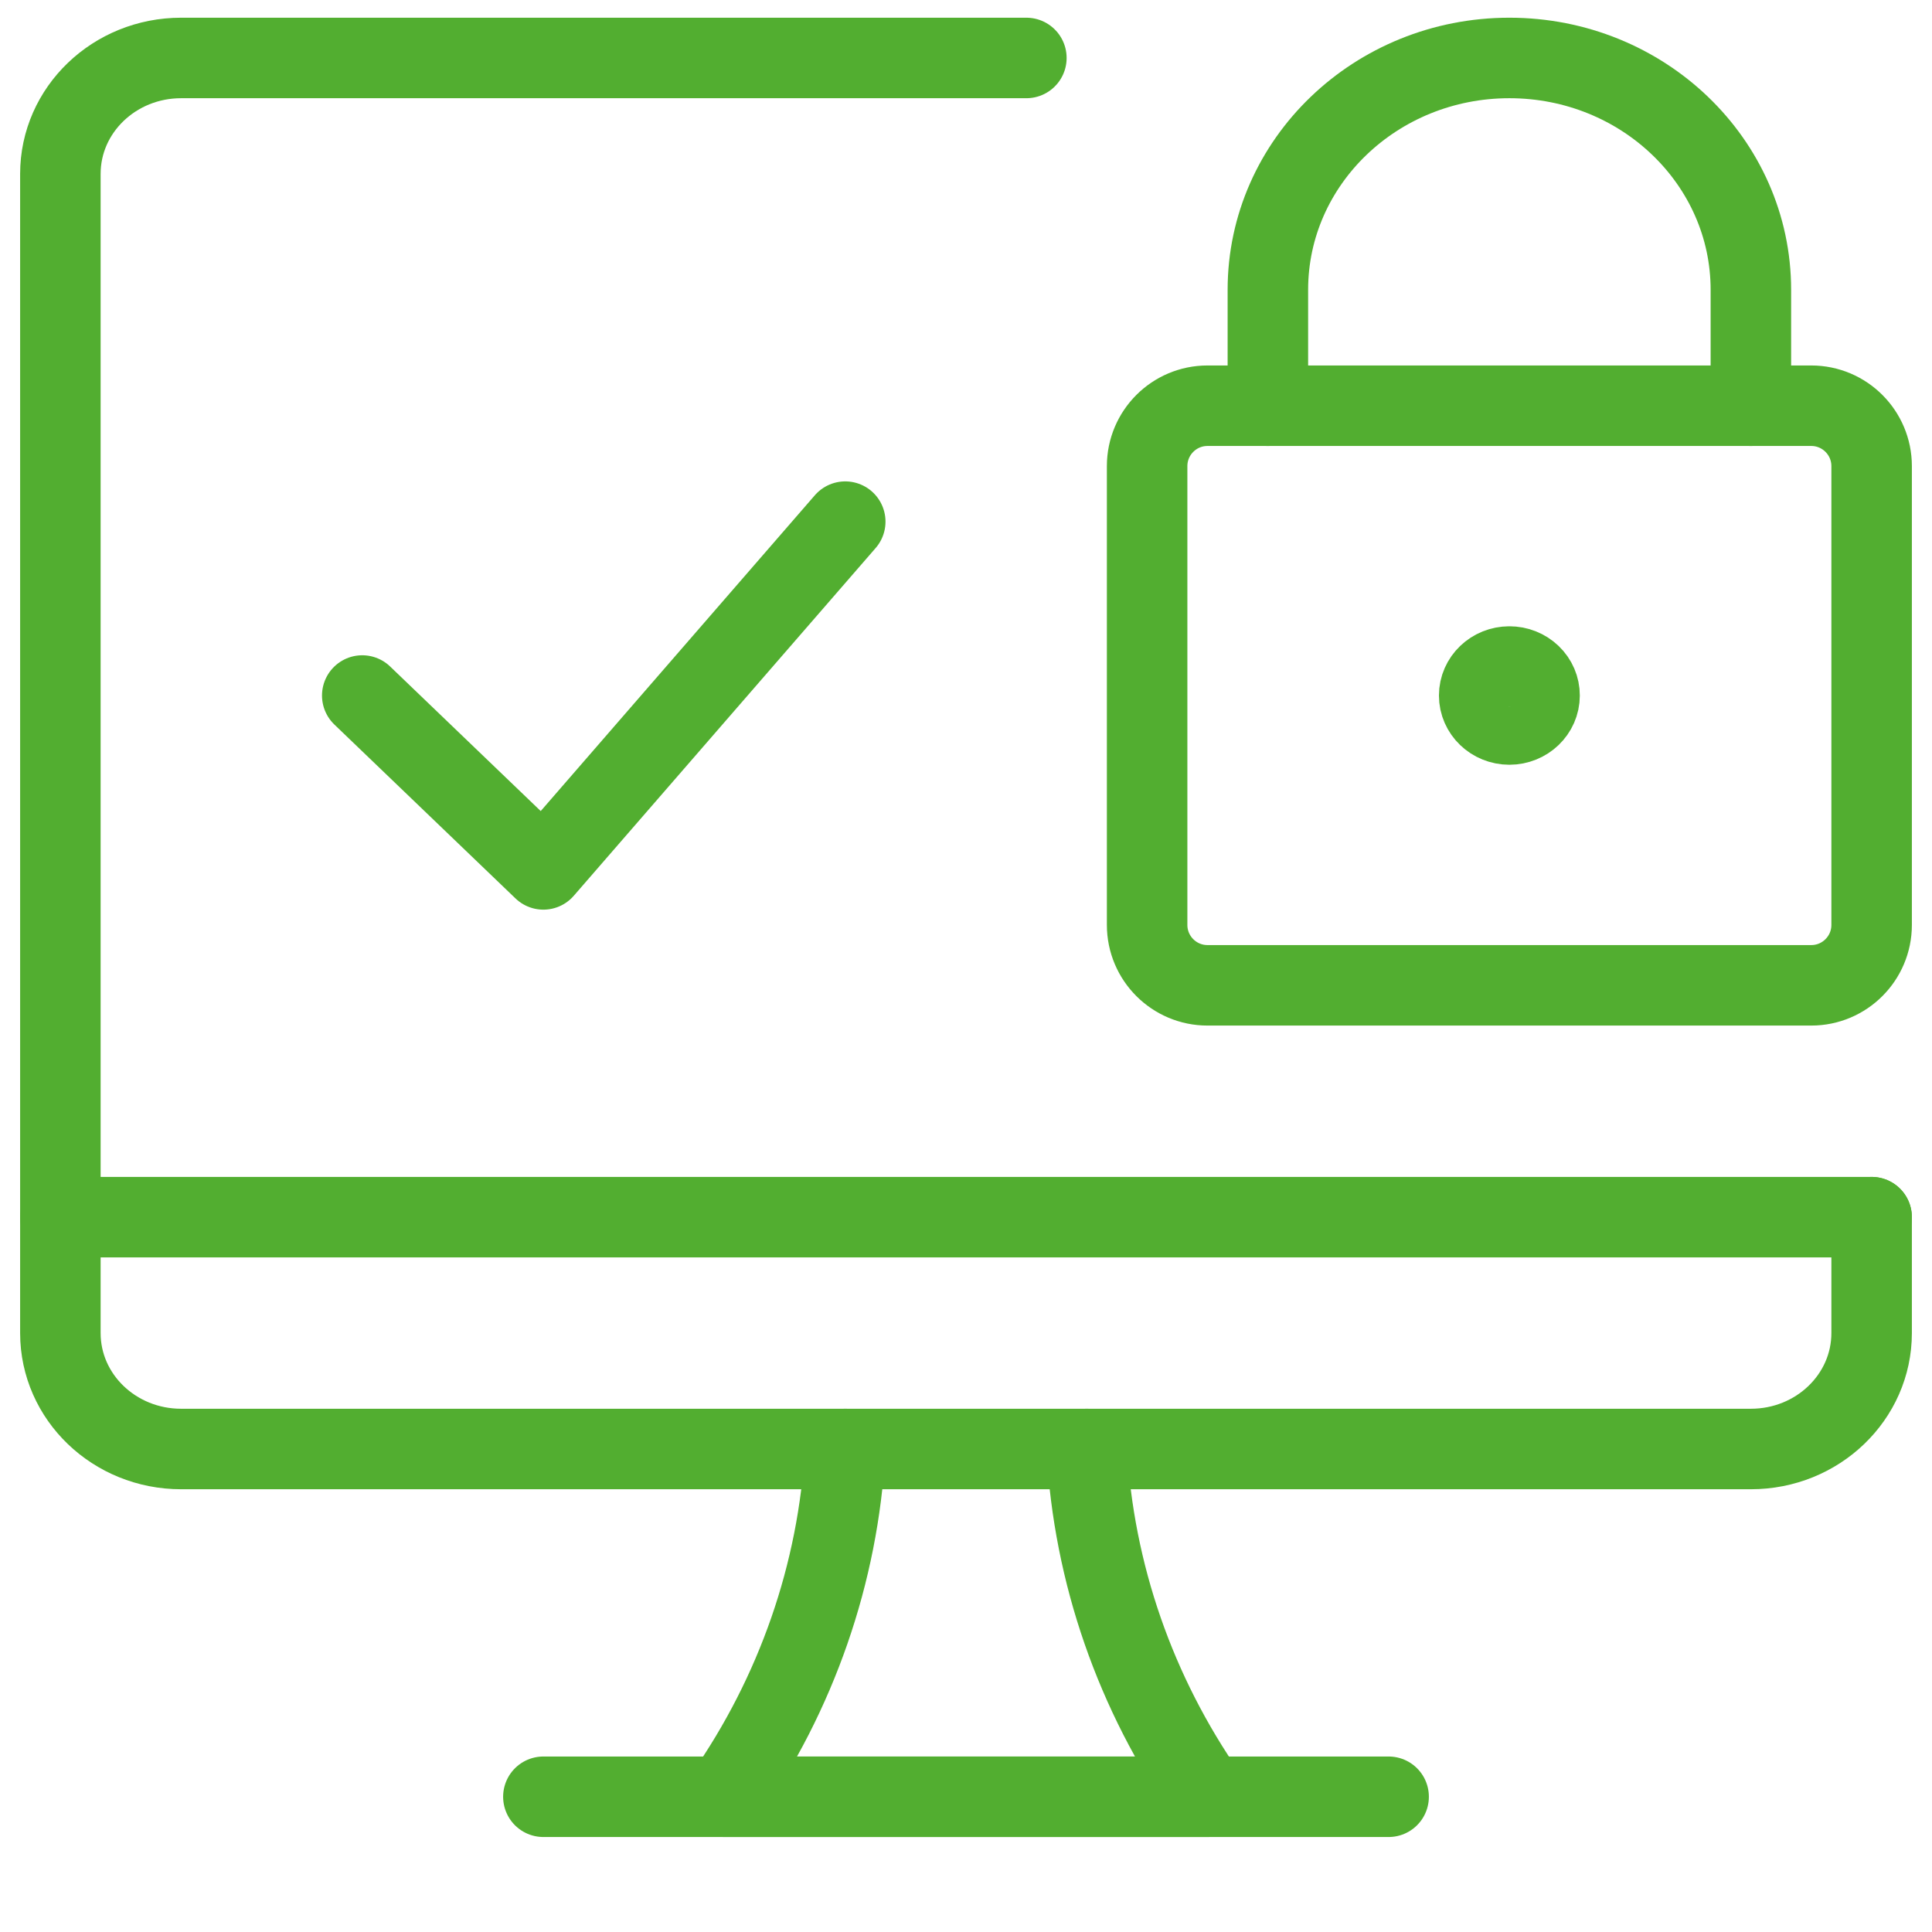 <svg width="48" height="48" viewBox="0 0 48 48" fill="none" xmlns="http://www.w3.org/2000/svg">
<path d="M27 36C27.171 39.087 28.207 42.072 30 44.64H18C19.793 42.072 20.829 39.087 21 36" stroke="#52AE30" stroke-width="2" stroke-linecap="round" stroke-linejoin="round"/>
<path d="M13.5 44.64H34.5" stroke="#52AE30" stroke-width="2" stroke-linecap="round" stroke-linejoin="round"/>
<path d="M1.5 30.24H46.5" stroke="#52AE30" stroke-width="2" stroke-linecap="round" stroke-linejoin="round"/>
<path d="M46.5 30.24V33.12C46.5 34.711 45.157 36 43.5 36H4.5C2.843 36 1.5 34.711 1.5 33.12V4.32C1.5 2.729 2.843 1.44 4.5 1.44H25.5" stroke="#52AE30" stroke-width="2" stroke-linecap="round" stroke-linejoin="round"/>
<path fill-rule="evenodd" clip-rule="evenodd" d="M28.5 11.58C28.5 10.752 29.172 10.08 30 10.08H45C45.828 10.08 46.5 10.752 46.5 11.58V22.98C46.5 23.808 45.828 24.48 45 24.48H30C29.172 24.48 28.5 23.808 28.5 22.98V11.58Z" stroke="#52AE30" stroke-width="2" stroke-linecap="round" stroke-linejoin="round"/>
<path d="M31.5 10.08V7.2C31.5 4.019 34.186 1.44 37.5 1.44V1.44C40.814 1.44 43.5 4.019 43.5 7.2V10.08" stroke="#52AE30" stroke-width="2" stroke-linecap="round" stroke-linejoin="round"/>
<path d="M37.5 16.56C37.086 16.56 36.75 16.882 36.75 17.28C36.75 17.678 37.086 18 37.5 18C37.914 18 38.25 17.678 38.25 17.28C38.251 17.089 38.172 16.905 38.031 16.77C37.89 16.635 37.699 16.559 37.5 16.56V16.56" stroke="#52AE30" stroke-width="2" stroke-linecap="round" stroke-linejoin="round"/>
<path d="M21 12.96L13.5 21.6L9 17.28" stroke="#52AE30" stroke-width="2" stroke-linecap="round" stroke-linejoin="round"/>
</svg>
